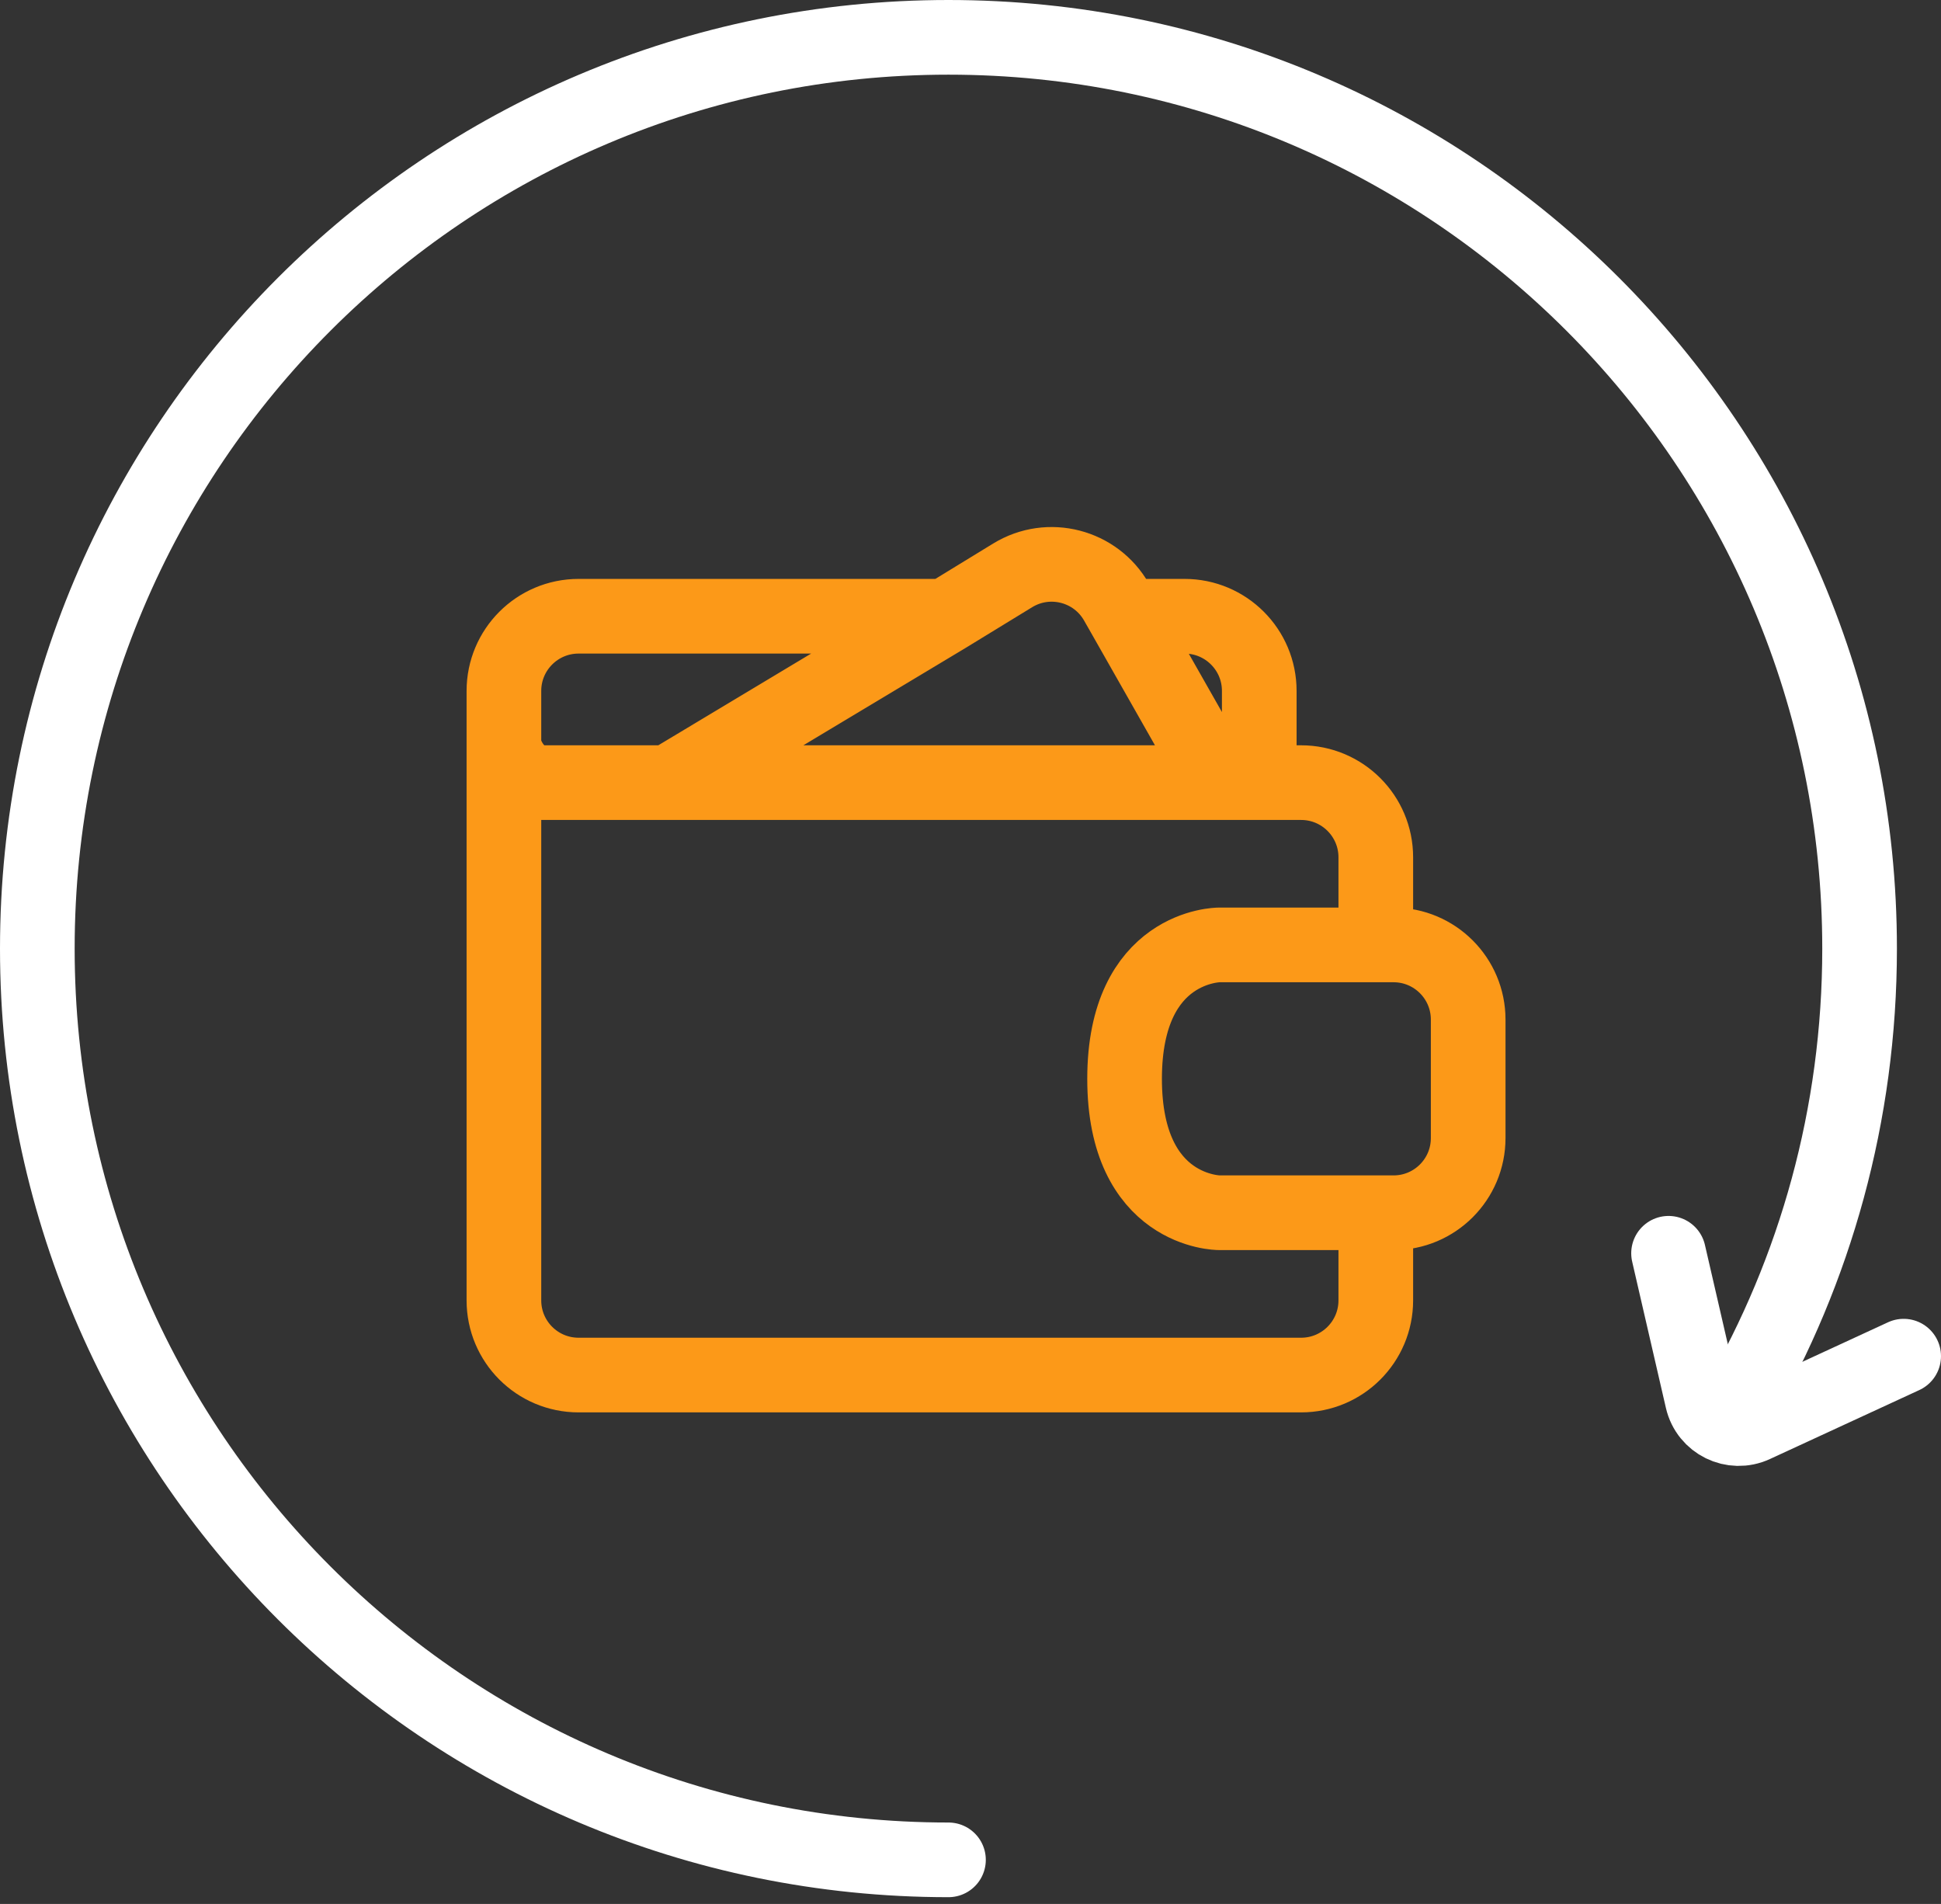 <svg width="52" height="51" viewBox="0 0 52 51" fill="none" xmlns="http://www.w3.org/2000/svg">
<rect x="0" y="0" width="52" height="51" fill="#333333" stroke="none"/>
<path d="M36.858 25.311V22.964C36.858 21.859 35.962 20.964 34.858 20.964H33.736M36.858 25.311H37.333C38.438 25.311 39.333 26.207 39.333 27.311V30.485C39.333 31.59 38.438 32.485 37.333 32.485H36.858M36.858 25.311H32.66C32.66 25.311 32.66 25.311 32.66 25.311C32.66 25.311 30.128 25.311 30.128 28.898C30.128 32.485 32.66 32.485 32.66 32.485C32.66 32.485 32.66 32.485 32.66 32.485H36.858M13.5 20.964V34.833C13.5 35.938 14.395 36.833 15.5 36.833H34.858C35.962 36.833 36.858 35.938 36.858 34.833V32.485M13.5 20.964V19.985M13.5 20.964H14.576M25.34 16.507H15.5C14.395 16.507 13.5 17.403 13.5 18.507V19.985M25.34 16.507L27.13 15.412C28.094 14.822 29.355 15.147 29.913 16.13L30.128 16.507M25.34 16.507L17.913 20.964M32.66 20.964L30.128 16.507M32.66 20.964H33.736M32.66 20.964H17.913M30.128 16.507H31.736C32.841 16.507 33.736 17.403 33.736 18.507V20.964M17.913 20.964H14.576M13.5 19.985C13.572 20.311 13.887 20.964 14.576 20.964" stroke="#FC9918" stroke-width="2" stroke-linecap="round"/>
<path d="M25.41 49.819C11.929 49.819 1 38.891 1 25.41C1 11.929 11.929 1 25.41 1C38.891 1 49.819 11.929 49.819 25.41C49.819 29.856 48.631 34.024 46.554 37.614" stroke="white" stroke-width="2" stroke-linecap="round"/>
<path d="M44.701 33.571L45.605 37.491C45.748 38.109 46.423 38.44 46.999 38.174L51 36.327" stroke="white" stroke-width="2" stroke-linecap="round"/>
</svg>
